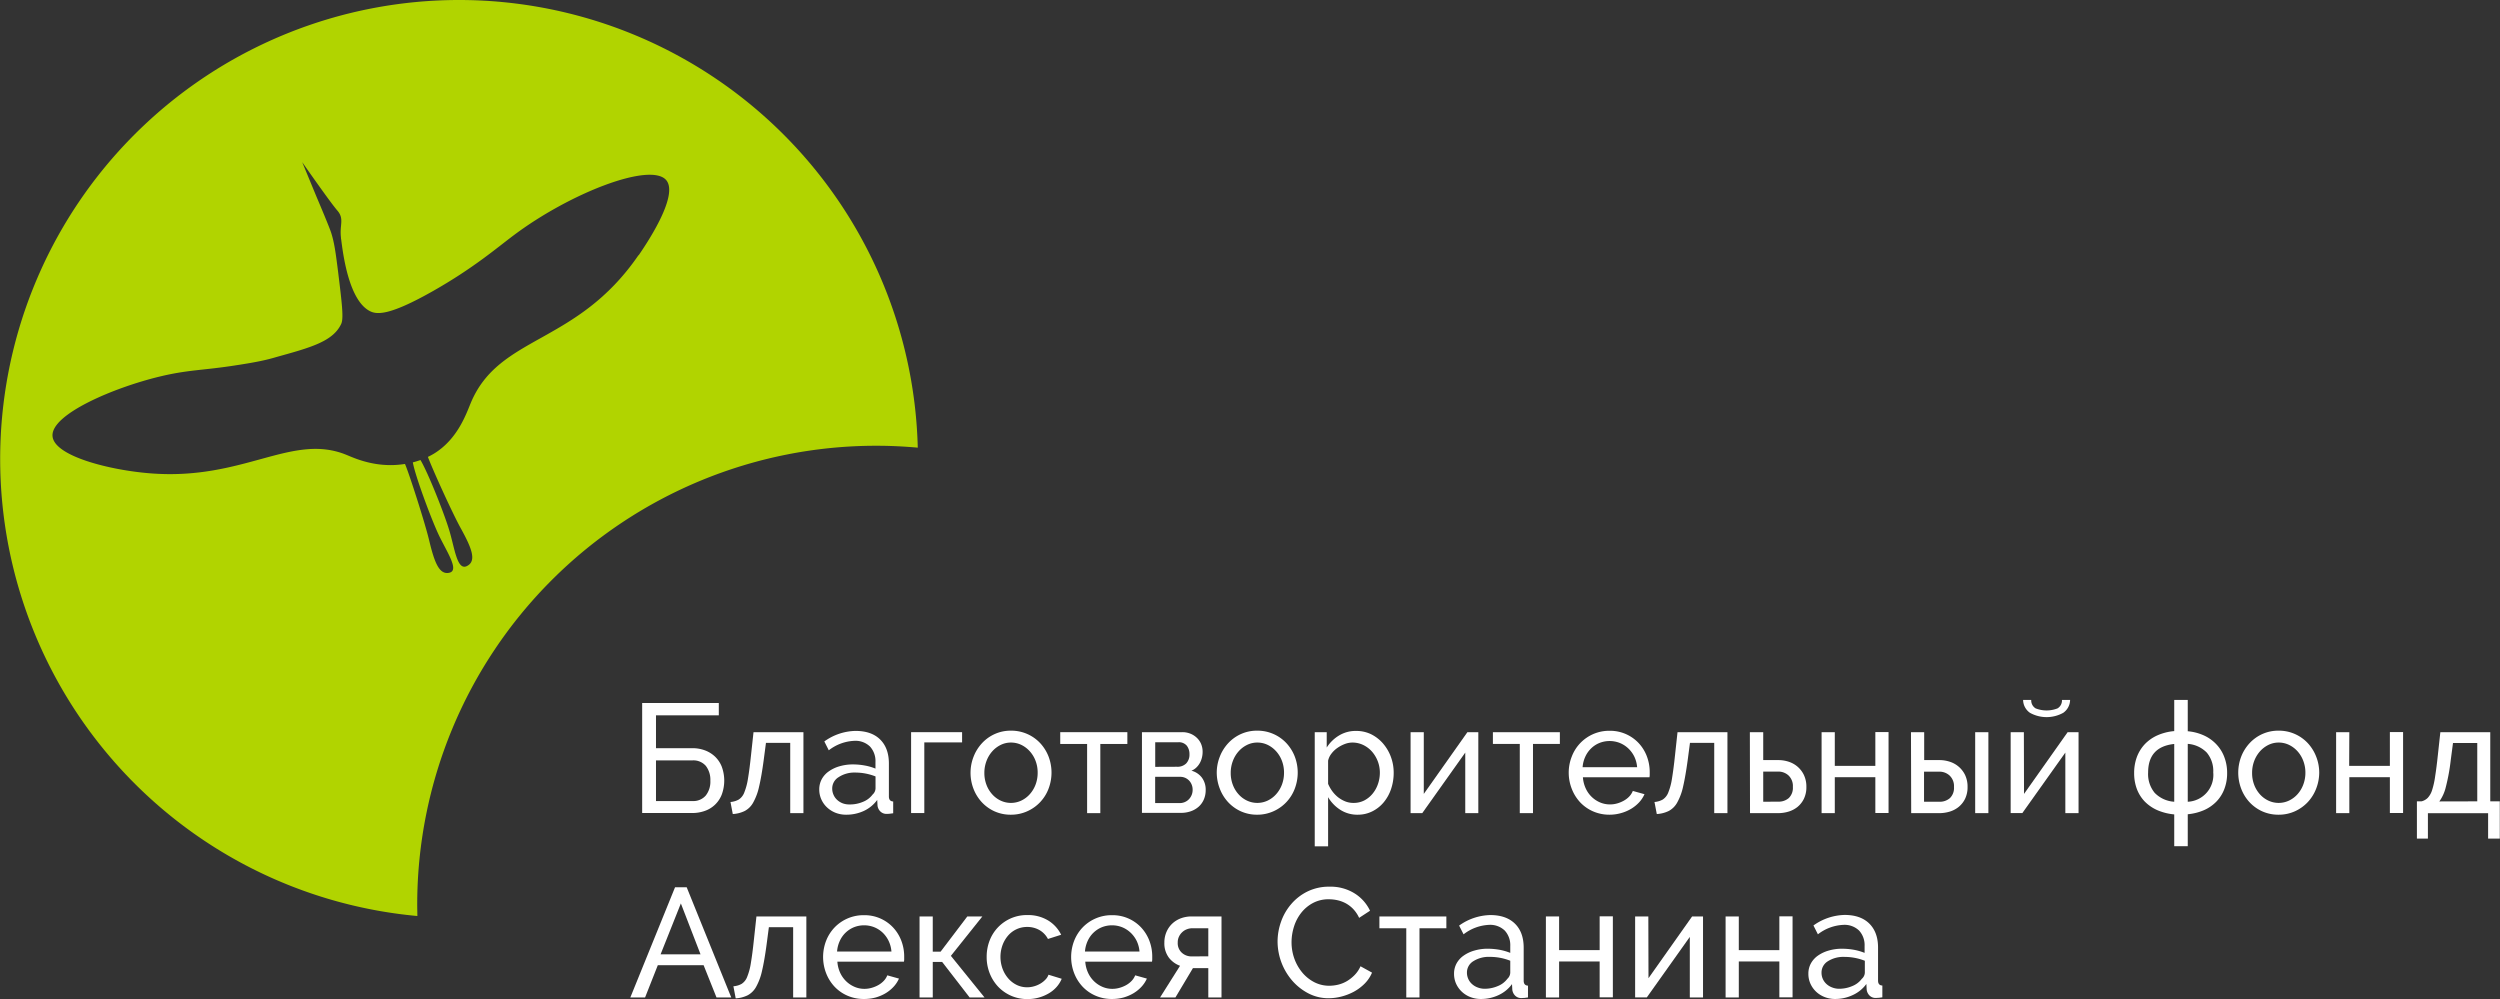 <?xml version="1.0" encoding="UTF-8"?> <svg xmlns="http://www.w3.org/2000/svg" viewBox="0 0 813.85 325.21"><rect x="0" y="0" width="813.85" height="325.21" fill="#333333" stroke="none"/> <defs> <style>.cls-1{fill:#fff;}.cls-2{fill:#b1d400;}</style> </defs> <title>Лого 1 вариант</title> <g id="Слой_2" data-name="Слой 2"> <g id="Слой_1-2" data-name="Слой 1"> <path class="cls-1" d="M209.05,228.86H234v4H213.55v10.7H225.4a11.8,11.8,0,0,1,4,.68,9.74,9.74,0,0,1,3.3,2,9.25,9.25,0,0,1,2.25,3.31,13.14,13.14,0,0,1,0,9.14,9.08,9.08,0,0,1-5.53,5.3,12,12,0,0,1-4,.68H209.05Zm16.35,31.91a5.33,5.33,0,0,0,4.35-1.79,7.26,7.26,0,0,0,1.5-4.82,7.41,7.41,0,0,0-1.47-4.83,5.35,5.35,0,0,0-4.38-1.79H213.55v13.23Z"></path> <path class="cls-1" d="M237.8,261.08a6.61,6.61,0,0,0,2.68-.79,4.71,4.71,0,0,0,1.8-2.27,20.15,20.15,0,0,0,1.22-4.59q.51-3,1-7.71l.8-7.37h16.25v26.36h-4.3V241.84h-7.9l-.75,5.7q-.69,5.16-1.47,8.46a18.79,18.79,0,0,1-1.93,5.25,6.72,6.72,0,0,1-2.75,2.75,10,10,0,0,1-3.9,1Z"></path> <path class="cls-1" d="M275.45,265.22a9.36,9.36,0,0,1-3.45-.63,8.77,8.77,0,0,1-2.77-1.75,8,8,0,0,1-1.85-2.6,7.79,7.79,0,0,1-.68-3.25,6.89,6.89,0,0,1,.8-3.31,7.38,7.38,0,0,1,2.28-2.55,11.48,11.48,0,0,1,3.5-1.67,15.48,15.48,0,0,1,4.42-.61,21.15,21.15,0,0,1,3.85.36,16.85,16.85,0,0,1,3.45,1v-2.12a7,7,0,0,0-1.8-5.08,6.8,6.8,0,0,0-5.1-1.84,14.54,14.54,0,0,0-8.3,3.08l-1.45-2.88a17.93,17.93,0,0,1,10.15-3.43c3.44,0,6.11.92,8,2.77s2.87,4.47,2.87,7.83v10.76c0,1,.47,1.58,1.4,1.61v3.84l-1.15.15a7.18,7.18,0,0,1-.95.05,2.8,2.8,0,0,1-2.07-.78,3.21,3.21,0,0,1-.93-1.89l-.1-1.87a11.25,11.25,0,0,1-4.42,3.61A13.54,13.54,0,0,1,275.45,265.22Zm1.15-3.34A10.81,10.81,0,0,0,281,261a7.18,7.18,0,0,0,3.07-2.35,2.78,2.78,0,0,0,.95-2v-3.89a18,18,0,0,0-6.65-1.26A9.28,9.28,0,0,0,273,253a4.29,4.29,0,0,0-2.08,3.68,5,5,0,0,0,.43,2.07,4.85,4.85,0,0,0,1.2,1.67,5.67,5.67,0,0,0,1.82,1.11A6.2,6.2,0,0,0,276.6,261.88Z"></path> <path class="cls-1" d="M313.2,241.68H300.9v23h-4.3V238.35h16.6Z"></path> <path class="cls-1" d="M329.1,265.22a12.74,12.74,0,0,1-5.37-1.11,12.92,12.92,0,0,1-4.15-3,13.63,13.63,0,0,1-2.68-4.35,14.44,14.44,0,0,1-.95-5.2,14.2,14.2,0,0,1,1-5.25,13.7,13.7,0,0,1,2.7-4.34,12.77,12.77,0,0,1,4.15-3,12.61,12.61,0,0,1,5.32-1.11,12.87,12.87,0,0,1,9.53,4.09,13.7,13.7,0,0,1,2.7,4.34,14.7,14.7,0,0,1,0,10.45,13.06,13.06,0,0,1-6.87,7.33A12.79,12.79,0,0,1,329.1,265.22Zm-8.65-13.59a10.69,10.69,0,0,0,.68,3.84,9.62,9.62,0,0,0,1.85,3.08,8.56,8.56,0,0,0,2.75,2.07,7.87,7.87,0,0,0,6.75,0,8.78,8.78,0,0,0,2.77-2.09,9.91,9.91,0,0,0,1.88-3.14,10.84,10.84,0,0,0,.67-3.86,10.68,10.68,0,0,0-.67-3.81,9.75,9.75,0,0,0-1.88-3.13,9,9,0,0,0-2.77-2.1,7.78,7.78,0,0,0-3.38-.76,7.49,7.49,0,0,0-3.37.79,8.86,8.86,0,0,0-2.75,2.12,9.86,9.86,0,0,0-1.85,3.13A10.84,10.84,0,0,0,320.45,251.63Z"></path> <path class="cls-1" d="M358.2,264.71h-4.3V242.19h-8.75v-3.84H367v3.84H358.2Z"></path> <path class="cls-1" d="M384.9,238.35a6.91,6.91,0,0,1,2.6.48,6.56,6.56,0,0,1,2.1,1.34,5.94,5.94,0,0,1,1.4,2,6.55,6.55,0,0,1,.5,2.6,7.52,7.52,0,0,1-.2,1.75,7.16,7.16,0,0,1-.62,1.71,6.17,6.17,0,0,1-1.13,1.54,4.8,4.8,0,0,1-1.7,1.12,6.26,6.26,0,0,1,3.4,2.24,6.58,6.58,0,0,1,1.25,4.12,7.58,7.58,0,0,1-.6,3,6.66,6.66,0,0,1-1.67,2.35,7.69,7.69,0,0,1-2.55,1.49,9.52,9.52,0,0,1-3.28.53H371.75V238.35Zm-1.75,11.26a4,4,0,0,0,3-1.08,4.13,4.13,0,0,0,1.07-3,4.44,4.44,0,0,0-.85-2.75,3.32,3.32,0,0,0-2.85-1.14h-7.45v8Zm.75,11.82a4.09,4.09,0,0,0,3.18-1.29,4.38,4.38,0,0,0,1.17-3.05,4.29,4.29,0,0,0-1.1-2.93,4,4,0,0,0-3.15-1.27h-7.95v8.54Z"></path> <path class="cls-1" d="M409.3,265.22a12.74,12.74,0,0,1-5.37-1.11,12.92,12.92,0,0,1-4.15-3,13.46,13.46,0,0,1-2.68-4.35,14.44,14.44,0,0,1-1-5.2,14.2,14.2,0,0,1,1-5.25,13.7,13.7,0,0,1,2.7-4.34,12.77,12.77,0,0,1,4.15-3,12.61,12.61,0,0,1,5.32-1.11,12.87,12.87,0,0,1,9.53,4.09,13.7,13.7,0,0,1,2.7,4.34,14.7,14.7,0,0,1,0,10.45,13.06,13.06,0,0,1-6.87,7.33A12.79,12.79,0,0,1,409.3,265.22Zm-8.65-13.59a10.69,10.69,0,0,0,.68,3.84,9.62,9.62,0,0,0,1.85,3.08,8.56,8.56,0,0,0,2.75,2.07,7.87,7.87,0,0,0,6.75,0,8.78,8.78,0,0,0,2.77-2.09,9.91,9.91,0,0,0,1.88-3.14,10.84,10.84,0,0,0,.67-3.86,10.68,10.68,0,0,0-.67-3.81,9.75,9.75,0,0,0-1.88-3.13,9,9,0,0,0-2.77-2.1,7.78,7.78,0,0,0-3.38-.76,7.49,7.49,0,0,0-3.37.79,8.86,8.86,0,0,0-2.75,2.12,9.86,9.86,0,0,0-1.85,3.13A10.84,10.84,0,0,0,400.65,251.63Z"></path> <path class="cls-1" d="M442,265.22a10.21,10.21,0,0,1-5.72-1.62,12.28,12.28,0,0,1-3.93-4.09v16H428V238.35h3.9v5a12.15,12.15,0,0,1,4-3.91,10.33,10.33,0,0,1,5.47-1.49A11,11,0,0,1,446.3,239a12.42,12.42,0,0,1,3.9,3,14.15,14.15,0,0,1,2.58,4.37,14.75,14.75,0,0,1,.92,5.15,16.36,16.36,0,0,1-.85,5.33,13.43,13.43,0,0,1-2.4,4.34,11.47,11.47,0,0,1-3.7,2.93A10.44,10.44,0,0,1,442,265.22Zm-1.35-3.84a7.5,7.5,0,0,0,3.53-.83,8.67,8.67,0,0,0,2.7-2.23,10,10,0,0,0,1.72-3.15,11.25,11.25,0,0,0,.6-3.64,10.41,10.41,0,0,0-2.6-6.89,9,9,0,0,0-2.82-2.12,8.08,8.08,0,0,0-3.53-.79,7,7,0,0,0-2.47.48,11,11,0,0,0-2.4,1.27,8.44,8.44,0,0,0-1.95,1.87,5.66,5.66,0,0,0-1.08,2.29v7.53a12.13,12.13,0,0,0,1.4,2.45,10.4,10.4,0,0,0,1.95,2,9.9,9.9,0,0,0,2.35,1.31A7.22,7.22,0,0,0,440.65,261.38Z"></path> <path class="cls-1" d="M463.5,258.45l14.2-20.1h3.55v26.36H477V245L463,264.71h-3.8V238.35h4.3Z"></path> <path class="cls-1" d="M499.05,264.71h-4.3V242.19H486v-3.84h21.8v3.84h-8.75Z"></path> <path class="cls-1" d="M524,265.22a13.26,13.26,0,0,1-5.4-1.09,12.86,12.86,0,0,1-4.2-2.95,13.61,13.61,0,0,1-2.72-4.37,14.43,14.43,0,0,1-1-5.28,14.2,14.2,0,0,1,1-5.25A13,13,0,0,1,524,237.9a12.73,12.73,0,0,1,9.5,4.06,13.06,13.06,0,0,1,2.63,4.29,14.45,14.45,0,0,1,.92,5.08c0,.37,0,.71,0,1a6.83,6.83,0,0,1-.08.71H515.3a10.31,10.31,0,0,0,.9,3.58,9,9,0,0,0,4.68,4.6,8.16,8.16,0,0,0,3.22.65,8.44,8.44,0,0,0,2.35-.32,10,10,0,0,0,2.15-.89,7.44,7.44,0,0,0,1.78-1.36,5.78,5.78,0,0,0,1.17-1.82l3.8,1.06a9.6,9.6,0,0,1-1.77,2.68,11.81,11.81,0,0,1-2.6,2.09,13.22,13.22,0,0,1-3.28,1.39A13.69,13.69,0,0,1,524,265.22Zm8.95-15.46a9.79,9.79,0,0,0-.92-3.46,9.36,9.36,0,0,0-2-2.7,8.83,8.83,0,0,0-2.73-1.74,9,9,0,0,0-6.6,0,8.41,8.41,0,0,0-2.72,1.77,8.84,8.84,0,0,0-1.9,2.7,9.85,9.85,0,0,0-.88,3.43Z"></path> <path class="cls-1" d="M538.6,261.08a6.61,6.61,0,0,0,2.68-.79,4.77,4.77,0,0,0,1.8-2.27,20.15,20.15,0,0,0,1.22-4.59c.33-2,.67-4.54,1-7.71l.8-7.37h16.25v26.36h-4.3V241.84h-7.9l-.75,5.7q-.71,5.16-1.47,8.46a18.79,18.79,0,0,1-1.93,5.25,6.78,6.78,0,0,1-2.75,2.75,10.07,10.07,0,0,1-3.9,1Z"></path> <path class="cls-1" d="M569.65,238.35H574v9.09h4.95a10.83,10.83,0,0,1,3.33.53,8.37,8.37,0,0,1,2.9,1.62,8.22,8.22,0,0,1,2.07,2.72,8.83,8.83,0,0,1,.8,3.87,8.63,8.63,0,0,1-.8,3.84,7.84,7.84,0,0,1-2.07,2.65,8.65,8.65,0,0,1-2.93,1.54,11.62,11.62,0,0,1-3.35.5h-9.2Zm9.2,22.62a5,5,0,0,0,3.48-1.18,4.62,4.62,0,0,0,1.32-3.61,4.73,4.73,0,0,0-1.42-3.74,4.87,4.87,0,0,0-3.33-1.26H574V261Z"></path> <path class="cls-1" d="M597.3,249.31h13.2v-11h4.3v26.36h-4.3V253H597.3v11.71H593V238.35h4.3Z"></path> <path class="cls-1" d="M622.1,238.35h4.3v9.09h5a10.72,10.72,0,0,1,3.32.53,8.31,8.31,0,0,1,5,4.34,8.83,8.83,0,0,1,.8,3.87,8.63,8.63,0,0,1-.8,3.84,7.87,7.87,0,0,1-2.08,2.65,8.51,8.51,0,0,1-2.92,1.54,11.62,11.62,0,0,1-3.35.5h-9.2ZM631.3,261a5,5,0,0,0,3.47-1.18,4.59,4.59,0,0,0,1.33-3.61,4.74,4.74,0,0,0-1.43-3.74,4.83,4.83,0,0,0-3.32-1.26h-5V261ZM643,238.35h4.3v26.36H643Z"></path> <path class="cls-1" d="M658.9,258.45l14.2-20.1h3.55v26.36h-4.3V245l-14,19.69h-3.8V238.35h4.3Zm15-30.6a5.2,5.2,0,0,1-2.25,4.21,11.18,11.18,0,0,1-10.8,0,5.2,5.2,0,0,1-2.25-4.21h2.65a3,3,0,0,0,1.42,2.75,9.74,9.74,0,0,0,7.15,0,3,3,0,0,0,1.43-2.75Z"></path> <path class="cls-1" d="M712.2,238.05a16.06,16.06,0,0,1,5.42,1.44,12.81,12.81,0,0,1,4,2.93,12.32,12.32,0,0,1,2.52,4.14,14.37,14.37,0,0,1,.88,5.12,14.19,14.19,0,0,1-.88,5.1,11.92,11.92,0,0,1-2.52,4.07,12.87,12.87,0,0,1-4,2.83,17.31,17.31,0,0,1-5.42,1.39v10.4h-4.4V265.12a18,18,0,0,1-5.53-1.39,13.2,13.2,0,0,1-4.1-2.83,12,12,0,0,1-2.55-4.09,14.69,14.69,0,0,1-.87-5.13,15,15,0,0,1,.87-5.2,12.53,12.53,0,0,1,2.55-4.17,13,13,0,0,1,4.1-2.9A17.2,17.2,0,0,1,707.8,238V227.85h4.4Zm-4.4,4.14q-8.5.9-8.5,9.29a9.61,9.61,0,0,0,2.15,6.64A9.75,9.75,0,0,0,707.8,261ZM712.2,261a8.73,8.73,0,0,0,8.3-9.55,9.32,9.32,0,0,0-2.1-6.44,9.59,9.59,0,0,0-6.2-2.85Z"></path> <path class="cls-1" d="M741.8,265.22a12.79,12.79,0,0,1-5.38-1.11,13,13,0,0,1-4.15-3,13.43,13.43,0,0,1-2.67-4.35,14.7,14.7,0,0,1,0-10.45,13.7,13.7,0,0,1,2.7-4.34,12.87,12.87,0,0,1,4.15-3,12.65,12.65,0,0,1,5.33-1.11,12.82,12.82,0,0,1,9.52,4.09,13.7,13.7,0,0,1,2.7,4.34,14.2,14.2,0,0,1,1,5.25,14.44,14.44,0,0,1-1,5.2,13.51,13.51,0,0,1-2.7,4.35,13.27,13.27,0,0,1-4.18,3A12.74,12.74,0,0,1,741.8,265.22Zm-8.65-13.59a10.69,10.69,0,0,0,.67,3.84,9.8,9.8,0,0,0,1.85,3.08,8.67,8.67,0,0,0,2.75,2.07,7.87,7.87,0,0,0,6.75,0,8.81,8.81,0,0,0,2.78-2.09,9.88,9.88,0,0,0,1.87-3.14,10.84,10.84,0,0,0,.68-3.86,10.68,10.68,0,0,0-.68-3.81,9.73,9.73,0,0,0-1.87-3.13,9,9,0,0,0-2.78-2.1,7.74,7.74,0,0,0-3.37-.76,7.53,7.53,0,0,0-3.38.79,9,9,0,0,0-2.75,2.12,10.05,10.05,0,0,0-1.85,3.13A10.84,10.84,0,0,0,733.15,251.63Z"></path> <path class="cls-1" d="M764.75,249.31H778v-11h4.3v26.36H778V253h-13.2v11.71h-4.3V238.35h4.3Z"></path> <path class="cls-1" d="M786.8,260.87h1.5a4.31,4.31,0,0,0,2-1.11,6.53,6.53,0,0,0,1.43-2.5,26.13,26.13,0,0,0,1-4.49q.45-2.81.9-7.05l.8-7.37h16.25v22.52h3.1V273h-3.8v-8.28h-19.6V273H786.8Zm19.65,0v-19h-7.9l-.75,5.7a63.53,63.53,0,0,1-1.58,8.61,13.3,13.3,0,0,1-2.12,4.72Z"></path> <path class="cls-1" d="M219.75,288.85h3.8l14.5,35.86h-4.8l-4.2-10.51h-14.9L210,324.71h-4.8Zm8.3,21.82-6.4-16.57-6.6,16.57Z"></path> <path class="cls-1" d="M238.75,321.07a6.46,6.46,0,0,0,2.68-.78,4.68,4.68,0,0,0,1.8-2.28,20,20,0,0,0,1.22-4.59q.51-3,1-7.7l.8-7.38H262.5v26.37h-4.3V301.83h-7.9l-.75,5.71q-.69,5.15-1.47,8.46a19,19,0,0,1-1.93,5.25A6.84,6.84,0,0,1,243.4,324a10,10,0,0,1-3.9,1Z"></path> <path class="cls-1" d="M281.25,325.21a13.13,13.13,0,0,1-5.4-1.09,12.71,12.71,0,0,1-4.2-2.95,13.5,13.5,0,0,1-2.72-4.37,14.63,14.63,0,0,1,0-10.53,13.25,13.25,0,0,1,2.75-4.34,13.06,13.06,0,0,1,9.62-4,12.69,12.69,0,0,1,9.5,4.07,13.06,13.06,0,0,1,2.63,4.29,14.35,14.35,0,0,1,.92,5.07c0,.37,0,.71,0,1a4.69,4.69,0,0,1-.08.71H272.6a10.36,10.36,0,0,0,.9,3.59,9.23,9.23,0,0,0,1.95,2.77,8.94,8.94,0,0,0,2.73,1.82,8,8,0,0,0,3.22.66,8.44,8.44,0,0,0,2.35-.33,10,10,0,0,0,2.15-.88,7.48,7.48,0,0,0,1.78-1.37,5.51,5.51,0,0,0,1.17-1.82l3.8,1.06a9.6,9.6,0,0,1-1.77,2.68,11.85,11.85,0,0,1-2.6,2.1,13.61,13.61,0,0,1-3.28,1.39A14.08,14.08,0,0,1,281.25,325.21Zm8.95-15.45a9.68,9.68,0,0,0-.92-3.46,9.36,9.36,0,0,0-1.95-2.7,8.93,8.93,0,0,0-2.73-1.75,9,9,0,0,0-6.6,0,8.65,8.65,0,0,0-4.62,4.47,9.91,9.91,0,0,0-.88,3.44Z"></path> <path class="cls-1" d="M314.9,298.34h4.9l-10.25,12.83,10.95,13.54h-4.85l-8.95-11.57h-3.05v11.57h-4.3V298.34h4.3v11.47h2.55Z"></path> <path class="cls-1" d="M321.2,311.47a14.59,14.59,0,0,1,.95-5.25,12.92,12.92,0,0,1,12.3-8.33,12.6,12.6,0,0,1,6.73,1.74,11.24,11.24,0,0,1,4.27,4.67l-4.3,1.37a7.14,7.14,0,0,0-2.8-2.91,7.87,7.87,0,0,0-4-1,8.06,8.06,0,0,0-3.4.73,8.16,8.16,0,0,0-2.75,2.05,10.12,10.12,0,0,0-1.82,3.08,11.28,11.28,0,0,0,0,7.77,10.23,10.23,0,0,0,1.88,3.16,8.65,8.65,0,0,0,2.75,2.1,7.73,7.73,0,0,0,3.37.75,8.06,8.06,0,0,0,2.28-.33,8.4,8.4,0,0,0,2.05-.88,7.66,7.66,0,0,0,1.62-1.29,4.22,4.22,0,0,0,1-1.59l4.3,1.32a9.57,9.57,0,0,1-1.67,2.67,10.42,10.42,0,0,1-2.53,2.07,13.54,13.54,0,0,1-6.95,1.87,13,13,0,0,1-9.6-4.09,13.61,13.61,0,0,1-2.72-4.37A14.35,14.35,0,0,1,321.2,311.47Z"></path> <path class="cls-1" d="M362,325.21a13.09,13.09,0,0,1-5.4-1.09,12.71,12.71,0,0,1-4.2-2.95,13.5,13.5,0,0,1-2.72-4.37,14.63,14.63,0,0,1,0-10.53,13.25,13.25,0,0,1,2.75-4.34,13.06,13.06,0,0,1,9.62-4,12.69,12.69,0,0,1,9.5,4.07,13.23,13.23,0,0,1,2.63,4.29,14.35,14.35,0,0,1,.92,5.07c0,.37,0,.71,0,1a6.51,6.51,0,0,1-.08.71H353.3a10.36,10.36,0,0,0,.9,3.59,9.23,9.23,0,0,0,1.95,2.77,8.94,8.94,0,0,0,2.73,1.82,8,8,0,0,0,3.22.66,8.44,8.44,0,0,0,2.35-.33,10,10,0,0,0,2.15-.88,7.48,7.48,0,0,0,1.78-1.37,5.67,5.67,0,0,0,1.17-1.82l3.8,1.06a9.6,9.6,0,0,1-1.77,2.68,11.85,11.85,0,0,1-2.6,2.1,13.61,13.61,0,0,1-3.28,1.39A14.08,14.08,0,0,1,362,325.21Zm8.95-15.45a9.68,9.68,0,0,0-.92-3.46,9.36,9.36,0,0,0-2-2.7,8.93,8.93,0,0,0-2.73-1.75,9,9,0,0,0-6.6,0,8.65,8.65,0,0,0-4.62,4.47,9.91,9.91,0,0,0-.88,3.44Z"></path> <path class="cls-1" d="M384.15,314.4a8,8,0,0,1-3.65-2.67,7.76,7.76,0,0,1-1.45-4.9,8.54,8.54,0,0,1,.68-3.43,8.07,8.07,0,0,1,1.87-2.71,8.48,8.48,0,0,1,2.8-1.74,9.89,9.89,0,0,1,3.5-.61h9.75v26.37h-4.3v-9.55h-5l-5.7,9.55h-5Zm9.2-3.08v-9.14h-5.2a4.86,4.86,0,0,0-1.7.31,4.37,4.37,0,0,0-1.52.91,4.72,4.72,0,0,0-1.1,1.46,4.29,4.29,0,0,0-.43,2,4.18,4.18,0,0,0,1.35,3.31,4.62,4.62,0,0,0,3.15,1.18Z"></path> <path class="cls-1" d="M415.9,306.53a19.32,19.32,0,0,1,1.12-6.44,17.78,17.78,0,0,1,3.31-5.76,16.61,16.61,0,0,1,5.32-4.12,15.89,15.89,0,0,1,7.15-1.56,14.8,14.8,0,0,1,8.15,2.17,13.42,13.42,0,0,1,5.05,5.66l-3.55,2.32a10.51,10.51,0,0,0-1.93-2.88,10,10,0,0,0-2.44-1.87,10.62,10.62,0,0,0-2.73-1,13.08,13.08,0,0,0-2.75-.3,10.72,10.72,0,0,0-5.23,1.24,12.06,12.06,0,0,0-3.82,3.23,14,14,0,0,0-2.32,4.49,16.8,16.8,0,0,0-.78,5,15.84,15.84,0,0,0,.92,5.38,15,15,0,0,0,2.58,4.52,12.68,12.68,0,0,0,3.9,3.13,10.57,10.57,0,0,0,4.9,1.16,12.57,12.57,0,0,0,2.87-.35,10.63,10.63,0,0,0,2.83-1.14,12.26,12.26,0,0,0,2.53-2,9.65,9.65,0,0,0,1.92-2.85l3.75,2.07a11.29,11.29,0,0,1-2.38,3.56,15.19,15.19,0,0,1-3.44,2.6,18,18,0,0,1-4.08,1.61,16.74,16.74,0,0,1-4.2.56,14.06,14.06,0,0,1-6.7-1.62,17.82,17.82,0,0,1-5.27-4.21,19.64,19.64,0,0,1-4.68-12.65Z"></path> <path class="cls-1" d="M462.1,324.71h-4.3V302.18h-8.75v-3.84h21.8v3.84H462.1Z"></path> <path class="cls-1" d="M482.1,325.21a9.36,9.36,0,0,1-3.45-.63,8.47,8.47,0,0,1-2.77-1.74,8.31,8.31,0,0,1-1.86-2.6,7.83,7.83,0,0,1-.67-3.26,6.92,6.92,0,0,1,.8-3.31,7.46,7.46,0,0,1,2.28-2.55,11.36,11.36,0,0,1,3.5-1.66,15.09,15.09,0,0,1,4.42-.61,22.05,22.05,0,0,1,3.85.35,18.22,18.22,0,0,1,3.45,1V308a7,7,0,0,0-1.8-5.07,6.8,6.8,0,0,0-5.1-1.85,14.54,14.54,0,0,0-8.3,3.08L475,301.32a18,18,0,0,1,10.15-3.43q5.14,0,8,2.78t2.87,7.83v10.75c0,1.05.47,1.58,1.4,1.62v3.84l-1.15.15c-.3,0-.62.05-.95.05a2.77,2.77,0,0,1-2.08-.79,3.25,3.25,0,0,1-.92-1.89l-.1-1.87a11.2,11.2,0,0,1-4.43,3.61A13.38,13.38,0,0,1,482.1,325.21Zm1.15-3.33a10.85,10.85,0,0,0,4.38-.89,7.16,7.16,0,0,0,3.07-2.34,2.84,2.84,0,0,0,.95-2v-3.89a18,18,0,0,0-6.65-1.26,9.36,9.36,0,0,0-5.37,1.41,4.28,4.28,0,0,0-2.08,3.69,5,5,0,0,0,.43,2.07,4.81,4.81,0,0,0,1.2,1.66,5.5,5.5,0,0,0,1.82,1.11A6.2,6.2,0,0,0,483.25,321.88Z"></path> <path class="cls-1" d="M507.55,309.3h13.2v-11h4.3v26.37h-4.3V313h-13.2v11.72h-4.3V298.34h4.3Z"></path> <path class="cls-1" d="M536.65,318.44l14.2-20.1h3.55v26.37h-4.3V305l-14,19.7h-3.8V298.34h4.3Z"></path> <path class="cls-1" d="M566.05,309.3h13.2v-11h4.3v26.37h-4.3V313h-13.2v11.72h-4.3V298.34h4.3Z"></path> <path class="cls-1" d="M597.45,325.21a9.28,9.28,0,0,1-3.45-.63,8.62,8.62,0,0,1-2.78-1.74,8.28,8.28,0,0,1-1.85-2.6,7.83,7.83,0,0,1-.67-3.26,6.81,6.81,0,0,1,.8-3.31,7.53,7.53,0,0,1,2.27-2.55,11.58,11.58,0,0,1,3.5-1.66,15.21,15.21,0,0,1,4.43-.61,22.14,22.14,0,0,1,3.85.35,18.22,18.22,0,0,1,3.45,1V308a7,7,0,0,0-1.8-5.07,6.8,6.8,0,0,0-5.1-1.85,14.52,14.52,0,0,0-8.3,3.08l-1.45-2.88a18,18,0,0,1,10.15-3.43c3.43,0,6.11.93,8,2.78s2.88,4.46,2.88,7.83v10.75c0,1.05.46,1.58,1.4,1.62v3.84l-1.15.15c-.3,0-.62.05-.95.05a2.77,2.77,0,0,1-2.08-.79,3.25,3.25,0,0,1-.92-1.89l-.1-1.87a11.2,11.2,0,0,1-4.43,3.61A13.38,13.38,0,0,1,597.45,325.21Zm1.15-3.33A10.81,10.81,0,0,0,603,321a7.2,7.2,0,0,0,3.08-2.34,2.84,2.84,0,0,0,1-2v-3.89a18,18,0,0,0-6.65-1.26,9.41,9.41,0,0,0-5.38,1.41,4.29,4.29,0,0,0-2.07,3.69,4.92,4.92,0,0,0,1.62,3.73,5.65,5.65,0,0,0,1.83,1.11A6.2,6.2,0,0,0,598.6,321.88Z"></path> <path class="cls-2" d="M149.41,0a149.41,149.41,0,0,0-13.54,298.2c0-1.23-.05-2.45-.05-3.68A149.42,149.42,0,0,1,285.23,145.11c4.56,0,9.08.22,13.54.62A149.41,149.41,0,0,0,149.41,0m58.41,83.12c-20.11,29.26-45.21,25.85-54.52,47.95-1.52,3.61-4.26,11.84-12,16.59-.67.41-1.34.76-2,1.08,1.56,4.18,8.11,18.62,10.8,23.42,3.4,6.2,5.18,10.48,1.91,12.11s-4-6-5.83-11.87c-1.63-5.38-6.85-18.58-9.3-22.64-.87.31-1.7.56-2.48.76.69,4.19,5.85,18.07,8.28,23.3,2.59,5.58,7,11.81,3.63,12.62s-4.91-3.55-6.56-10.35c-1.31-5.62-6.6-22.08-7.91-25.05-.8.12-1.44.19-1.86.23-8.33.83-14.82-2.22-17.16-3.18-17.82-7.32-33.37,8.44-63.91,6-12.89-1-31.23-5.52-31.81-12.07-.63-7.17,20.16-15.91,35-19.46,8.71-2.1,13.61-2,22.86-3.36s12.09-2.11,15.12-3c11.18-3.1,18.34-5.07,21-10.76.85-1.83.22-6.83-1-16.82-.8-6.35-1.22-9.6-2.32-13,0,0-.61-1.9-4.75-11.63l-4.63-11.2s9.05,13,11.42,15.73.71,4.64,1.19,8.73c0,.16,0,.4.08.71.62,5,2.51,19.64,9.2,23.25,2.25,1.21,6.16,1.79,20.78-6.51,13.12-7.45,20.69-14,26.18-18.1,18.41-13.81,44.47-23.86,49.61-18,4.42,5.08-7,21.67-8.88,24.43"></path> </g> </g> </svg> 